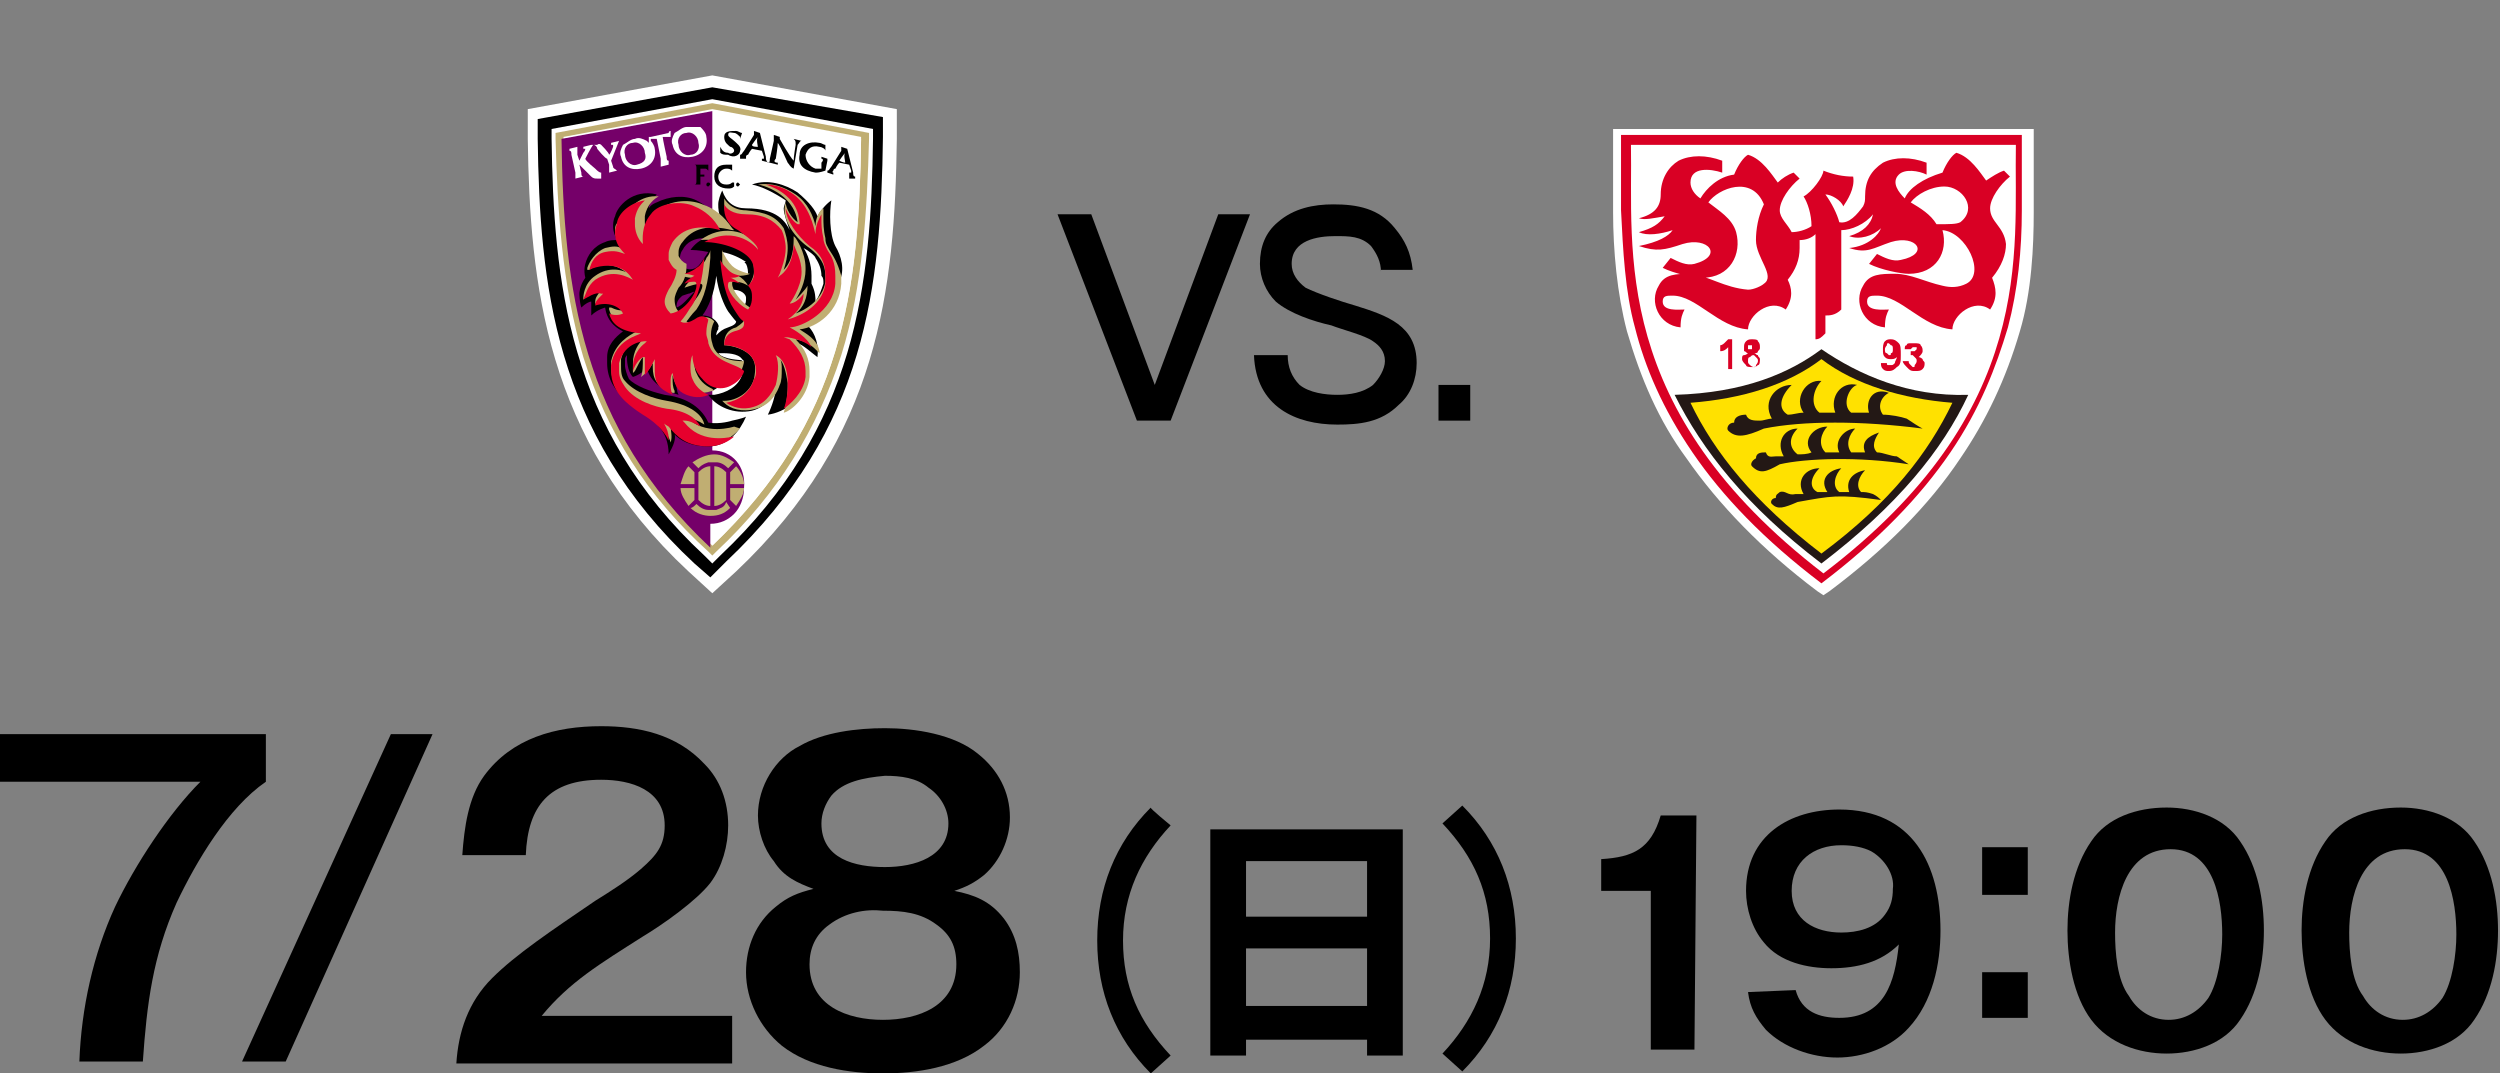 <?xml version="1.0" encoding="utf-8"?>
<!-- Generator: Adobe Illustrator 27.2.0, SVG Export Plug-In . SVG Version: 6.00 Build 0)  -->
<svg version="1.1" id="_レイヤー_2" xmlns="http://www.w3.org/2000/svg" xmlns:xlink="http://www.w3.org/1999/xlink" x="0px"
	 y="0px" viewBox="0 0 126 54.1" style="enable-background:new 0 0 126 54.1;" xml:space="preserve">
<rect x="0" y="0" width="126" height="54.1" fill="#808080" stroke="none"/>
<style type="text/css">
	.st0{fill:#FFFFFF;}
	.st1{fill:#C0AE72;}
	.st2{fill:#750069;}
	.st3{fill:#E6002D;}
	.st4{fill:#D90024;}
	.st5{fill:#231815;}
	.st6{fill:#FFE100;}
</style>
<g>
	<g>
		<g>
			<path d="M55,10.8l3.2,8.6l3.2-8.6H63l-4,10.4h-1.7l-4-10.4L55,10.8L55,10.8z"/>
			<path d="M69.6,13.7c0-0.5-0.2-0.9-0.5-1.3c-0.5-0.5-1.1-0.5-1.8-0.5c-0.9,0-2.2,0.2-2.2,1.4c0,0.5,0.3,0.9,0.7,1.2
				c0.6,0.3,1.8,0.7,2.5,0.9c1.6,0.5,3.1,1,3.1,2.9c0,0.8-0.3,1.6-0.9,2.1c-0.9,0.9-2,1-3.1,1c-2.1,0-4.1-0.9-4.2-3.5h1.7
				c0,0.6,0.2,1.1,0.6,1.5c0.5,0.4,1.3,0.5,1.9,0.5c0.6,0,1.3-0.1,1.8-0.5c0.3-0.3,0.6-0.8,0.6-1.2c0-0.5-0.3-0.8-0.6-1
				c-0.4-0.3-1.6-0.6-2.1-0.8c-0.9-0.2-2.1-0.6-2.8-1.2c-0.5-0.5-0.8-1.2-0.8-1.9c0-0.9,0.3-1.6,0.9-2.1c0.8-0.7,1.8-0.9,2.8-0.9
				c1.2,0,2.3,0.2,3.1,1.2c0.5,0.6,0.8,1.2,0.9,2.1H69.6L69.6,13.7z"/>
			<path d="M74.1,21.2h-1.6v-1.8h1.6V21.2z"/>
		</g>
	</g>
	<g>
		<g>
			<path d="M13.4,37v2.4c-1.9,1.3-3.5,4-4.5,6.1c-1.2,2.7-1.5,5.1-1.7,8H4c0.1-2.7,0.7-5.4,1.8-7.8c1-2.1,2.7-4.7,4.3-6.3H0V37H13.4
				L13.4,37z"/>
			<path d="M21.8,37l-7.4,16.5h-2.2L19.7,37H21.8z"/>
			<path d="M24.4,39.1c1.4-1.9,3.6-2.5,5.9-2.5c1.9,0,3.8,0.4,5.2,1.9c0.8,0.8,1.2,1.9,1.2,3.1c0,1-0.3,2.1-0.9,2.9
				c-0.7,0.9-2.4,2.1-3.4,2.7c-2.2,1.4-3.7,2.3-5.1,4h9.6v2.4H23c0.1-1.6,0.6-3.1,1.8-4.3c1.2-1.2,3-2.4,5.2-3.9
				c0.8-0.5,1.6-1,2.3-1.6c0.8-0.7,1.2-1.2,1.2-2.2c0-1.8-1.7-2.3-3.2-2.3c-2.6,0-3.7,1.3-3.8,3.8h-3.2
				C23.4,41.7,23.6,40.2,24.4,39.1L24.4,39.1z"/>
			<path d="M50.6,46.3c0.6,0.8,0.8,1.7,0.8,2.7c0,1.4-0.6,2.8-1.8,3.7c-1.4,1.1-3.4,1.4-5.1,1.4c-1.7,0-3.7-0.3-5.1-1.4
				c-1.1-0.9-1.8-2.3-1.8-3.7c0-1.3,0.5-2.5,1.5-3.3c0.6-0.5,1.1-0.7,1.9-0.9c-0.8-0.3-1.5-0.6-2-1.4c-0.5-0.6-0.8-1.5-0.8-2.3
				c0-1.5,0.9-2.9,2.1-3.5c1.2-0.7,2.9-0.9,4.3-0.9c1.5,0,3.5,0.3,4.7,1.3c1,0.8,1.6,1.9,1.6,3.2c0,1.1-0.5,2.2-1.3,2.9
				c-0.5,0.4-0.9,0.6-1.5,0.8C49.1,45.1,49.9,45.4,50.6,46.3L50.6,46.3z M41.8,46.6c-0.7,0.5-1,1.2-1,2c0,2.1,1.9,2.8,3.7,2.8
				c1.8,0,3.7-0.7,3.7-2.8c0-0.9-0.3-1.5-1-2c-0.8-0.6-1.7-0.7-2.7-0.7C43.6,45.8,42.6,46,41.8,46.6z M41.9,40.1
				c-0.3,0.4-0.5,0.9-0.5,1.4c0,1.8,1.7,2.2,3.2,2.2s3.2-0.5,3.2-2.2c0-0.7-0.4-1.4-1-1.8c-0.6-0.5-1.4-0.6-2.2-0.6
				C43.5,39.2,42.5,39.4,41.9,40.1L41.9,40.1z"/>
		</g>
		<g>
			<path d="M85.4,52.9h-2.2v-8h-2.5v-1.6c1.6-0.1,2.5-0.5,3-2.2h1.8L85.4,52.9L85.4,52.9z"/>
			<path d="M90.5,49.9c0.3,1.1,1.2,1.4,2.2,1.4c2.3,0,2.8-1.8,3-3.7c-0.9,0.9-2.1,1.2-3.4,1.2c-1.2,0-2.6-0.3-3.4-1.3
				c-0.6-0.7-0.9-1.7-0.9-2.6c0-2.8,2.2-4.1,4.7-4.1c3.7,0,5.1,2.8,5.1,6.1c0,1.7-0.4,3.6-1.6,4.9c-0.9,1-2.3,1.5-3.6,1.5
				s-2.7-0.5-3.6-1.4c-0.5-0.6-0.8-1.1-0.9-1.9L90.5,49.9L90.5,49.9z M94.3,42.9c-0.4-0.2-0.9-0.3-1.5-0.3c-1.4,0-2.5,0.8-2.5,2.3
				c0,1.5,1.2,2.1,2.5,2.1c0.8,0,1.7-0.2,2.2-0.9c0.3-0.4,0.4-0.8,0.4-1.3C95.5,44.1,95,43.3,94.3,42.9L94.3,42.9z"/>
			<path d="M102.2,42.7v2.4h-2.3v-2.4H102.2z M102.2,49v2.3h-2.3V49H102.2z"/>
			<path d="M112.9,42.4c0.9,1.3,1.2,3,1.2,4.5s-0.3,3.2-1.2,4.5c-0.8,1.2-2.3,1.7-3.7,1.7c-1.4,0-2.9-0.5-3.8-1.7
				c-0.9-1.2-1.2-3-1.2-4.5s0.3-3.2,1.2-4.5c0.8-1.2,2.3-1.7,3.8-1.7C110.6,40.7,112.1,41.2,112.9,42.4z M106.6,47
				c0,1,0.1,2.4,0.7,3.2c0.4,0.7,1.1,1.2,2,1.2c0.8,0,1.5-0.4,2-1.1c0.5-0.8,0.7-2.2,0.7-3.2c0-1.7-0.4-4.3-2.6-4.3
				S106.6,45.2,106.6,47L106.6,47z"/>
			<path d="M124.7,42.4c0.9,1.3,1.2,3,1.2,4.5s-0.3,3.2-1.2,4.5c-0.8,1.2-2.3,1.7-3.7,1.7s-2.9-0.5-3.8-1.7c-0.9-1.2-1.2-3-1.2-4.5
				s0.3-3.2,1.2-4.5c0.8-1.2,2.3-1.7,3.8-1.7C122.4,40.7,123.9,41.2,124.7,42.4z M118.4,47c0,1,0.1,2.4,0.7,3.2
				c0.4,0.7,1.1,1.2,2,1.2c0.8,0,1.5-0.4,2-1.1c0.5-0.8,0.7-2.2,0.7-3.2c0-1.7-0.4-4.3-2.6-4.3S118.4,45.2,118.4,47L118.4,47z"/>
		</g>
		<g>
			<path d="M59,41.6c-1.5,1.6-2.4,3.5-2.4,5.8c0,2.3,0.8,4.1,2.4,5.8l-1,0.9c-1.8-1.8-2.7-4.1-2.7-6.7c0-2.6,0.9-4.9,2.7-6.7
				C57.9,40.7,59,41.6,59,41.6z"/>
			<path d="M62.8,52.4v0.8H61V41.8h9.7v11.4h-1.8v-0.8L62.8,52.4L62.8,52.4z M68.9,43.4h-6.1v2.8h6.1V43.4z M68.9,47.8h-6.1v2.9h6.1
				V47.8z"/>
			<path d="M72.7,53.1c1.5-1.6,2.4-3.5,2.4-5.8c0-2.3-0.8-4.1-2.4-5.8l1-0.9c1.8,1.8,2.7,4.1,2.7,6.7c0,2.6-0.9,4.9-2.7,6.7
				C73.7,54,72.7,53.1,72.7,53.1z"/>
		</g>
	</g>
	<g>
		<path class="st0" d="M35.9,3.8l-9.3,1.7l0,1.5c0.1,7.3,0.9,15.1,8.1,21.8l1.2,1.1l1.2-1.1c7.2-6.8,8-14.2,8.1-21.8l0-1.5L35.9,3.8
			z"/>
		<path d="M35.9,4.4L27.1,6l0,1c0.1,7.2,0.8,14.8,7.9,21.4l0.8,0.7l0.8-0.8c7.1-6.7,7.8-13.9,7.9-21.4l0-1L35.9,4.4z"/>
		<path class="st0" d="M35.9,5l-8.1,1.5l0,0.5c0.1,7.1,0.8,14.6,7.7,21l0.4,0.4l0.4-0.4c6.9-6.5,7.6-13.7,7.7-21l0-0.5L35.9,5
			L35.9,5z"/>
		<path class="st1" d="M35.9,5.2L28,6.7v0.3c0.1,3.5,0.3,7.3,1.4,11c1.2,3.8,3.2,7,6.3,9.8l0.2,0.2l0.2-0.2c3.1-2.9,5.1-6.2,6.3-9.9
			c1.1-3.5,1.3-7.3,1.4-10.9V6.7L35.9,5.2L35.9,5.2z M35.9,27.5c-6.5-6.1-7.4-12.9-7.5-20.6l7.5-1.4l7.5,1.4
			C43.3,14.6,42.5,21.2,35.9,27.5z"/>
		<path class="st0" d="M35.9,27.5V5.6l7.5,1.4C43.3,14.6,42.5,21.2,35.9,27.5z"/>
		<g>
			<path class="st2" d="M35.9,22.7L35.9,22.7V5.6l0,0l-7.6,1.4c0.1,7.6,1,14.5,7.5,20.6v-1.2l0,0c0.5,0,0.9-0.2,1.2-0.5
				c0.3-0.3,0.5-0.8,0.5-1.3C37.6,23.5,36.9,22.7,35.9,22.7L35.9,22.7z"/>
			<g>
				<path class="st1" d="M35.2,25.2c0.2,0.2,0.4,0.3,0.6,0.3v-2c-0.2,0-0.4,0.1-0.6,0.3V25.2L35.2,25.2z"/>
				<path class="st1" d="M35,23.8l-0.3-0.3c-0.2,0.2-0.3,0.6-0.4,0.9H35C35,24.4,35,23.8,35,23.8z"/>
				<path class="st1" d="M36.8,24v0.4h0.7c0-0.3-0.2-0.7-0.4-0.9c-0.1,0.1-0.2,0.2-0.3,0.3C36.8,23.8,36.8,24,36.8,24z"/>
				<path class="st1" d="M35.7,23.3C35.7,23.3,35.7,23.3,35.7,23.3c0,0,0.1,0,0.1,0c0,0,0.1,0,0.1,0c0,0,0.1,0,0.1,0
					c0,0,0.1,0,0.1,0c0,0,0,0,0,0c0.2,0,0.4,0.1,0.6,0.3c0.1-0.1,0.2-0.2,0.3-0.3c-0.3-0.2-0.6-0.4-1-0.4c-0.4,0-0.8,0.2-1.1,0.4
					c0.1,0.1,0.2,0.2,0.3,0.3C35.3,23.5,35.4,23.4,35.7,23.3L35.7,23.3z"/>
				<path class="st1" d="M36,25.5c0.2,0,0.4-0.1,0.6-0.3v-1.4c-0.2-0.2-0.4-0.3-0.6-0.3V25.5z"/>
				<path class="st1" d="M35,25.2v-0.6h-0.7c0,0.3,0.2,0.6,0.4,0.9C34.8,25.4,34.9,25.3,35,25.2C35,25.2,35,25.2,35,25.2L35,25.2z"
					/>
				<path class="st1" d="M36.8,24.6v0.6c0,0,0,0,0,0c0.1,0.1,0.2,0.2,0.3,0.3c0.2-0.3,0.4-0.6,0.4-0.9L36.8,24.6L36.8,24.6z"/>
				<path class="st1" d="M36.1,25.7C36.1,25.7,36.1,25.7,36.1,25.7c0,0-0.1,0-0.1,0c0,0-0.1,0-0.1,0c0,0-0.1,0-0.1,0
					c0,0-0.1,0-0.1,0c0,0,0,0,0,0c-0.2,0-0.4-0.1-0.6-0.3c-0.1,0.1-0.2,0.2-0.3,0.2c0.3,0.3,0.7,0.4,1,0.4c0.4,0,0.7-0.1,1-0.4
					l-0.2-0.3C36.5,25.6,36.3,25.6,36.1,25.7L36.1,25.7z"/>
			</g>
		</g>
		<g>
			<path class="st0" d="M30.9,8.4c0,0-0.1-0.3-0.1-0.3c0,0,0.4-1,0.4-1l0,0l-0.4,0.1v0.1c0,0,0.1,0,0.1,0c0,0,0,0,0,0
				c0,0,0,0.1,0,0.1c0,0-0.1,0.3-0.2,0.4c0-0.1-0.4-0.5-0.4-0.5c0,0-0.1-0.1-0.2,0l-0.3,0h0l-0.4,0.1v0.1c0,0,0,0,0.1,0
				c0,0,0,0.1-0.1,0.2l0,0l0,0l-0.2,0.4l-0.1-0.3v0c0-0.1,0-0.2,0-0.3l0-0.1l-0.4,0.1v0.1c0.1,0,0.1,0.1,0.1,0.2v0L29,8.7v0
				c0,0.1,0,0.2,0,0.3L29,9l0.4-0.1V8.9c-0.1,0-0.1-0.1-0.1-0.2v0l-0.1-0.4l0.6,0.6c0.1,0.1,0.2,0.1,0.3,0.1l0.2,0V8.7
				c-0.1,0-0.2-0.1-0.3-0.2c0,0-0.5-0.4-0.5-0.5c0,0,0.3-0.6,0.4-0.7l0,0c0.1,0,0.2,0.1,0.2,0.2c0,0,0.4,0.5,0.5,0.5
				c0,0,0.1,0.3,0.1,0.3s0,0.1,0,0.1c0,0.1,0,0.2,0,0.2l0,0.1l0.4-0.1V8.6C31,8.5,30.9,8.5,30.9,8.4L30.9,8.4z"/>
			<path class="st0" d="M33.8,6.6L33.8,6.6c-0.1,0-0.1,0.1-0.1,0.1l-0.9,0.2h0h-0.1l0,0l0,0.3c0,0-0.1-0.1-0.1-0.1
				c-0.2-0.1-0.4-0.2-0.6-0.1c-0.2,0-0.4,0.2-0.6,0.3c-0.1,0.2-0.2,0.4-0.1,0.6c0.1,0.5,0.5,0.7,1,0.6c0.5-0.1,0.8-0.5,0.7-1
				c0-0.1-0.1-0.3-0.2-0.4l0-0.1C32.8,7,32.8,7,32.9,7c0,0,0.1,0,0.2,0c0,0,0.2,1,0.2,1s0,0,0,0.1c0,0.1,0,0.2,0,0.2l0,0.1l0.4-0.1
				V8.1c-0.1,0-0.1-0.1-0.1-0.2c0,0-0.2-0.9-0.2-1c0,0,0.2,0,0.2,0c0.1,0,0.2,0,0.2,0l0,0.1l0-0.1L33.8,6.6L33.8,6.6z M32.1,8.3
				c-0.3,0.1-0.6-0.2-0.6-0.5c-0.1-0.3,0.1-0.6,0.4-0.6c0.3-0.1,0.6,0.2,0.6,0.5C32.6,8,32.5,8.2,32.1,8.3L32.1,8.3z"/>
			<path class="st0" d="M34.6,6.4c-0.2,0-0.4,0.2-0.6,0.3c-0.1,0.2-0.2,0.4-0.1,0.6c0.1,0.5,0.5,0.7,1,0.6c0.5-0.1,0.8-0.5,0.7-1
				c0-0.2-0.2-0.4-0.3-0.5C35,6.4,34.8,6.4,34.6,6.4L34.6,6.4z M34.8,7.8c-0.3,0.1-0.6-0.2-0.6-0.5c-0.1-0.3,0.1-0.6,0.4-0.6
				c0.3-0.1,0.6,0.2,0.6,0.5C35.3,7.5,35.1,7.8,34.8,7.8z"/>
		</g>
		<g>
			<path d="M37,7.1c-0.1-0.1-0.3-0.2-0.3-0.3c0-0.2,0.2-0.1,0.3-0.1c0.1,0,0.2,0.1,0.3,0.2l0,0.1l0.1-0.3l0,0
				c-0.1,0-0.2-0.1-0.3-0.1c-0.3,0-0.6,0-0.6,0.3c0,0.3,0.2,0.4,0.3,0.5C36.9,7.4,37,7.5,37,7.6c0,0.1-0.2,0.2-0.3,0.1
				c-0.2,0-0.3-0.1-0.4-0.3l0-0.1l0,0.4h0c0.1,0.1,0.2,0.1,0.4,0.1C37,8,37.3,7.8,37.3,7.6C37.4,7.4,37.1,7.2,37,7.1L37,7.1z"/>
			<path d="M40.4,7.1L40,7l0,0c0.1,0.1,0.1,0.1,0.1,0.3c0,0-0.1,0.6-0.1,0.8C39.8,7.9,39.3,7,39.3,7l0,0l0-0.1v0l0,0L39,6.8l0,0.1
				C39,6.9,39,7,39,7.1L38.8,8c0,0.1,0,0.2-0.1,0.2l0,0l0,0c-0.1-0.1-0.1-0.2-0.1-0.3v0l-0.3-1.2h0L38,6.6l0,0.1c0,0,0,0,0,0
				c0,0,0,0.1,0,0.1c0,0-0.5,0.8-0.5,0.8l0,0c-0.1,0.1-0.1,0.2-0.2,0.2V8L37.6,8l0-0.1c0,0,0,0,0,0c0,0,0,0,0,0c0,0,0-0.1,0.1-0.1
				c0,0,0.1-0.2,0.2-0.3c0,0,0.5,0.1,0.5,0.1c0,0,0.1,0.3,0.1,0.3c0,0.1,0,0.1,0,0.1c0,0,0,0-0.1,0v0.1l0.4,0.1l0,0h0l0.4,0.1l0-0.1
				C39,8.2,39,8.1,39.1,8c0,0,0.1-0.6,0.1-0.8c0.1,0.1,0.5,1,0.5,1c0.1,0.1,0.1,0.2,0.3,0.3l0,0l0.2-1.2C40.3,7.2,40.3,7.1,40.4,7.1
				L40.4,7.1L40.4,7.1z M38.2,7.4c-0.1,0-0.3,0-0.3-0.1c0,0,0.2-0.3,0.3-0.4C38.1,7,38.2,7.4,38.2,7.4L38.2,7.4z"/>
			<path d="M41.6,8.6l0.1-0.5l0-0.1l0,0l-0.3-0.1l0,0.1c0.1,0,0.1,0.1,0,0.2c0,0,0,0.3,0,0.3c-0.1,0-0.2,0-0.3,0
				c-0.3-0.1-0.5-0.4-0.5-0.7c0.1-0.3,0.3-0.5,0.7-0.4c0.1,0,0.3,0.1,0.3,0.2l0,0.1l0-0.1l0-0.3l0,0c-0.1,0-0.2-0.1-0.3-0.1
				c-0.5-0.1-1,0.1-1,0.6c-0.1,0.5,0.2,0.8,0.8,0.9C41.2,8.7,41.3,8.7,41.6,8.6L41.6,8.6L41.6,8.6L41.6,8.6L41.6,8.6z"/>
			<path d="M43,8.7L43,8.7l-0.3-1.2h0l-0.3-0.1l0,0.1c0,0,0,0,0,0c0,0,0,0.1,0,0.1l-0.5,0.8l0,0c-0.1,0.1-0.1,0.2-0.2,0.2v0.1
				L42,8.8l0-0.1c0,0-0.1,0,0-0.1c0,0,0-0.1,0.1-0.1c0,0,0.1-0.2,0.2-0.3c0,0,0.5,0.1,0.5,0.1c0,0,0.1,0.3,0.1,0.3
				c0,0.1,0,0.1,0,0.1c0,0,0,0-0.1,0V9L43.1,9l0-0.1C43,8.9,43,8.8,43,8.7L43,8.7z M42.6,8.2c-0.1,0-0.3-0.1-0.3-0.1
				c0,0,0.2-0.3,0.3-0.4C42.5,7.8,42.6,8.1,42.6,8.2L42.6,8.2z"/>
		</g>
		<g>
			<path d="M35.5,8.8h-0.2V8.5c0,0,0.2,0,0.2,0c0.1,0,0.1,0,0.2,0.1l0,0V8.5l0-0.2h0l-0.1,0h0H35v0c0.1,0,0.1,0.1,0.1,0.2v0v0.6v0
				c0,0.1,0,0.2-0.1,0.2v0h0.3v0c0,0,0-0.1,0-0.1c0,0,0,0,0,0v0c0,0,0-0.3,0-0.3h0.1c0,0,0.1,0,0.1,0l0,0.1V8.9L35.5,8.8L35.5,8.8
				L35.5,8.8L35.5,8.8z"/>
			<path d="M35.7,9.2c-0.1,0-0.1,0.1-0.1,0.1c0,0.1,0.1,0.1,0.1,0.1s0.1-0.1,0.1-0.1C35.8,9.3,35.8,9.2,35.7,9.2L35.7,9.2z"/>
			<path d="M36.6,9.3c-0.3,0-0.4-0.2-0.4-0.4c0-0.2,0.2-0.4,0.4-0.4c0.1,0,0.2,0,0.3,0.1l0,0V8.3h0c-0.1,0-0.2,0-0.3,0
				c-0.4,0-0.6,0.2-0.6,0.6c0,0.4,0.3,0.6,0.7,0.6c0.1,0,0.2,0,0.3-0.1h0L37,9.2l-0.1,0C36.8,9.3,36.7,9.3,36.6,9.3L36.6,9.3z"/>
			<path d="M37.2,9.2c-0.1,0-0.1,0.1-0.1,0.1c0,0.1,0.1,0.1,0.1,0.1s0.1-0.1,0.1-0.1C37.3,9.3,37.2,9.2,37.2,9.2z"/>
		</g>
		<g>
			<path d="M42.1,12.4c-0.3-0.6-0.3-1.7-0.2-2.3c-0.3,0.2-0.6,0.6-0.7,0.8c-0.1-0.3-0.4-0.7-1-1.2c-0.6-0.4-1.5-0.7-2.3-0.4
				c0.5,0.1,1.1,0.4,1.7,0.8c0,0,0,0,0,0c0,0.1-0.1,0.3-0.1,0.4c0,0.3,0.2,0.8,0.3,1.1c-0.2-0.4-0.6-1.1-2.2-1.1
				c-0.6,0-1-0.3-1.2-0.9c-0.1,0.2-0.2,0.5-0.2,0.7s0,0.5,0.2,0.8c0,0-0.1-0.1-0.1-0.1c-0.4-0.4-0.8-0.7-1.2-0.9
				c-0.6-0.3-1.4-0.2-2,0.1l0,0c0,0-0.3,0.1-0.4,0.3c0-0.2,0.2-0.5,0.4-0.7c-1.2-0.3-2,0.6-2.1,1.1c-0.1,0.2-0.1,0.4-0.1,0.5
				c0,0.3,0.1,0.5,0.2,0.7c-0.2,0-0.4,0-0.6,0.1c-0.6,0.2-0.9,0.7-1,1.1c0,0-0.1,0.3,0,0.7c-0.3,0.4-0.3,0.8-0.3,0.8
				c0,0,0,0.4,0.1,0.7c0.2-0.2,0.4-0.3,0.5-0.3l0,0.2c0,0,0,0.3,0,0.5c0.3-0.3,0.7-0.4,0.7-0.4c0.1,0.8,0.7,1.1,0.9,1.2
				c-0.4,0.3-0.8,0.7-0.8,1.3l0,0.3c0,0.8,0.4,1.4,0.9,1.8c0.3,0.3,1.5,1,1.7,1.4c0.3,0.3,0.5,0.8,0.5,1.4c0.1-0.2,0.4-0.7,0.3-1
				c0.3,0.3,0.8,0.6,1.7,0.6c1,0,1.6-0.8,1.9-1.5c-0.2,0.1-0.7,0.2-0.7,0.2c0,0-0.6,0.2-1.2,0.1c-0.4-0.9-1.3-1.3-2.2-1.4
				c-0.4-0.1-1.2-0.3-1.7-0.7c0,0,0,0-0.1-0.1c-0.1-0.2-0.2-0.5-0.2-0.7c0-0.1,0-0.2,0-0.3c0-0.1,0.1-0.2,0.1-0.2c0,0,0,0.1,0,0.1
				c0,0.1,0,0.7,0.3,1c0.3-0.1,0.6-0.3,0.7-0.5c0.1,0.6,0.6,1.1,1.6,1.4c-0.1-0.2-0.1-0.4-0.1-0.5c0.1,0.1,0.3,0.3,0.5,0.3
				c0.6,0.2,1.3,0.1,1.6-0.2c-0.1,0-0.3-0.1-0.4-0.2c0.3,0.1,0.7,0.1,1.2-0.1c0.2-0.1,0.3-0.2,0.4-0.3c-0.2,0.6-0.8,0.9-1.4,1
				c0,0-0.3,0-0.3,0c0.4,0.6,1.3,1,2.2,0.8c0.8-0.2,1.1-0.9,1.2-1.2c0,0.4-0.2,1-0.4,1.4c0.8-0.1,1.9-0.8,2-1.9l0-0.3
				c0-0.5-0.2-0.9-0.5-1.4c0.3,0.1,0.6,0.4,1,0.7c0.1-0.9-0.3-1.4-0.5-1.6c0.8-0.4,1.5-1.2,1.6-2.2C42.6,13.6,42.4,12.9,42.1,12.4
				L42.1,12.4z M37.6,13.3c0.1,0.2,0.1,0.4,0.1,0.5c-0.1,0-0.1,0-0.1,0c-0.4-0.1-0.6-0.2-0.8-0.3c-0.1-0.2-0.3-0.5-0.4-0.8
				c0.5,0.1,0.9,0.3,1.2,0.5C37.5,13.2,37.5,13.2,37.6,13.3L37.6,13.3z M37.6,15c0,0.2,0,0.3-0.1,0.4c-0.1,0-0.1-0.1-0.2-0.1
				c-0.2-0.3-0.4-0.5-0.4-0.7c0.1,0,0.4,0,0.6,0.2C37.6,14.9,37.6,15,37.6,15L37.6,15z M34.1,15.5c0,0,0-0.1,0-0.1
				c0-0.3,0.3-0.5,0.3-0.5l0.3-0.1c0.1,0,0.2-0.1,0.3-0.1C34.7,15,34.4,15.4,34.1,15.5z M35.2,13.4L35.2,13.4
				c-0.2,0.2-0.6,0.3-0.9-0.1c-0.1-0.2,0-0.6,0.1-0.7c0.2-0.4,0.6-0.6,1.1-0.6c-0.2,0.1-0.5,0.3-0.7,0.6c0.1,0,0.4,0,0.9,0.1
				C35.5,13,35.3,13.3,35.2,13.4L35.2,13.4z M35.4,15.9c0.3-0.4,0.6-1.1,0.7-2c0.1,0.8,0.4,1.5,0.6,1.8c0,0,0.3,0.4,0.4,0.5
				c0,0.1-0.1,0.2-0.4,0.3c-0.3,0.1-0.4,0.2-0.6,0.4c0-0.2,0.1-0.3,0.1-0.3l0-0.1C36.3,16.4,36,15.9,35.4,15.9L35.4,15.9z
				 M36.3,17.9c0,0-0.1-0.1-0.1-0.1c0.1,0,0.2,0,0.2,0c0.2,0,0.8,0,1,0.3c0,0,0,0,0.1,0.1h-0.1C37.5,18.1,36.8,18.2,36.3,17.9
				L36.3,17.9z M41.5,14.3c-0.1,0.3-0.2,0.6-0.4,0.9c0-0.2,0-0.5-0.2-0.9c0-0.1,0-0.4,0-0.4c0-0.6-0.2-1.1-0.4-1.4
				c0.2,0.1,0.6,0.4,0.6,0.5c0.2,0.3,0.3,0.6,0.3,0.9C41.5,14,41.5,14.1,41.5,14.3L41.5,14.3z"/>
			<path class="st1" d="M37.5,18.2c0,0-1.4,0.1-1.6-0.9c-0.2-0.6,0.1-1.1,0.1-1.1l0,0l0,0c0,0-0.3-0.4-0.8-0.1
				c-0.3,0.2-0.5,0.2-0.6,0.1c0.1-0.1,0.2-0.3,0.5-0.6c0.4-0.6,0.6-1.3,0.7-2.6c0,0,0-0.2,0-0.4c0,0.1-0.1,0.3-0.2,0.4
				c0,0.1-0.2,0.3-0.3,0.5l0,0c-0.2,0.2-0.4,0.3-0.6,0.3c-0.1,0-0.2,0-0.3,0.1c0.2,0.1,0.4,0.1,0.6,0.1c-0.2,0.1-0.4,0.3-0.5,0.5
				c0.3-0.1,0.6-0.2,0.8-0.2c0,0,0.1,0,0.1,0.1l0,0c0,0.3-0.6,1.2-1.2,1.3c-0.1-0.1-0.2-0.3-0.2-0.6c0-0.2,0.1-0.4,0.2-0.6
				c0.3-0.3,0.4-0.7,0.4-1.1c0,0,0,0,0-0.1v0l0,0c-0.2-0.1-0.3-0.2-0.4-0.4c0-0.1,0-0.2,0-0.2c0-0.2,0.1-0.4,0.2-0.5
				c0.5-0.7,1.3-0.9,2.5-0.6l0.1,0l-0.1-0.1c-0.4-0.6-0.9-1-1.5-1.2c-0.7-0.3-1.8-0.2-2.3,0.4c-0.4,0.4-0.4,0.9-0.4,1.2
				c0,0,0,0,0,0.1c-0.1-0.2-0.2-0.5-0.2-0.8c0-0.1,0-0.2,0-0.3c0.1-0.6,0.5-0.9,0.7-1c-0.9-0.1-1.6,0.6-1.7,1.1
				C31,11.2,31,11.4,31,11.6c0,0.3,0.1,0.6,0.3,0.9c-0.2-0.1-0.4-0.1-0.8,0c-0.5,0.2-0.8,0.7-0.9,1l0,0.1l0.1,0
				c0.4-0.3,1.1-0.3,1.5-0.1c0.2,0.1,0.3,0.2,0.5,0.3c-0.3-0.2-1-0.4-1.7,0.1c-0.6,0.4-0.6,1.1-0.6,1.1v0.1l0.1-0.1
				c0,0,0.5-0.3,0.8-0.4C30.1,14.9,30,15,30,15.2l0,0.1l0.1,0c0.6-0.2,1.2-0.1,1.4,0.3c-0.2,0.1-0.5,0-0.7-0.1l-0.1,0l0,0.1
				c0.1,0.3,0.3,1,1.4,1.1c-0.4,0.2-1.1,0.6-1.3,1.5c0,0.1,0,0.2,0,0.3c0,1.2,0.9,1.8,1.3,2.1l0.3,0.2c0.5,0.3,1.2,0.8,1.4,1.5
				c0.1-0.3,0-0.6,0-0.8c0.4,0.4,0.9,0.8,1.9,0.9c0.9,0,1.5-0.7,1.5-0.7l0.1-0.1L37,21.5c0,0-1.5,0.5-2.4-0.5
				c0.3,0.1,0.6,0.2,0.9,0.4c-0.1-0.5-0.7-1-1.9-1.2c-0.6-0.1-1.6-0.4-2.1-1c-0.2-0.2-0.2-0.5-0.2-0.8c0-0.1,0-0.2,0-0.3
				c0.2-0.8,0.8-1,1.1-1c-0.2,0.2-0.5,0.6-0.5,1.2c0,0.1,0,0.3,0,0.4l0,0.1l0.1-0.1c0.1-0.2,0.3-0.6,0.4-0.7c0,0.1,0,0.1,0,0.1
				c0,0.3,0,0.7-0.1,0.9c0.3-0.2,0.5-0.5,0.6-0.7c0,0.1,0,0.2,0,0.2c0,0.6,0.2,1,1,1.3l0.1,0l0-0.1c-0.1-0.2-0.1-0.4-0.1-0.6
				c0-0.1,0-0.1,0-0.2c0.1,0.4,0.2,0.7,0.7,0.8c0.5,0.2,1,0.1,1.3,0l0.1,0l-0.1-0.1c-0.2-0.1-0.6-0.3-0.8-0.8
				c-0.1-0.2-0.1-0.4-0.1-0.6c0,0,0-0.1,0-0.1c0,0.2,0.2,0.6,0.4,0.8c0.5,0.5,1.1,0.6,1.6,0.3C37.4,18.8,37.5,18.3,37.5,18.2
				L37.5,18.2L37.5,18.2L37.5,18.2z"/>
			<path class="st1" d="M41.8,12.6c-0.1-0.2-0.2-0.3-0.2-0.6c-0.1-0.4-0.1-0.8-0.1-1c0-0.3,0-0.4,0-0.5c-0.2,0.1-0.4,0.5-0.4,0.9
				c-0.1-0.5-0.4-1.2-1-1.6c-0.6-0.4-1.2-0.6-1.9-0.5c0.1,0,1.8,0.4,2,1.9c-0.3-0.2-0.6-0.7-0.6-1c-0.3,0.9,0.6,1.9,1.2,2.3
				c0.5,0.4,0.8,0.8,0.8,1.4c0,0.1,0,0.2,0,0.3c-0.1,0.7-0.7,1.3-1.5,1.6c0.4-0.3,0.6-0.8,0.6-1.4c-0.1,0.2-0.5,0.6-0.6,0.7
				c0.2-0.3,0.5-0.9,0.5-1.5c0,0,0,0,0-0.1c0-0.8-0.5-1.5-0.5-1.5l-0.1-0.1c0,0,0,0.2,0,0.2c0,0.2,0,1-0.5,1.5
				c0.1-0.3,0.2-0.7,0.2-1.1c0-0.4-0.1-0.7-0.2-1c-0.4-0.6-0.9-0.8-1.9-0.9c-0.8,0-1.1-0.6-1.1-0.6l0-0.1l0,0.1c0,0,0,0.1,0,0.3
				c0,0.3,0.1,0.9,0.7,1.2c0.3,0.2,0.5,0.3,0.7,0.5c-0.5-0.3-1.5-0.7-2.6,0.1c0.9-0.1,2.3,0.3,2.6,1c0.1,0.2,0.1,0.4,0.1,0.6
				c0,0.2-0.1,0.4-0.2,0.6l0,0l0,0c0.2,0.2,0.2,0.4,0.2,0.6c0,0.3-0.1,0.5-0.2,0.6c-0.5-0.3-0.9-0.9-0.9-1.2c0,0,0,0,0,0
				c0-0.1,0-0.1,0.1-0.1c0.1,0,0.4,0,0.7,0.2c-0.1-0.2-0.3-0.4-0.5-0.5c0.1,0,0.4,0,0.6-0.1c-0.5-0.1-0.8-0.3-0.9-0.4l0,0
				c-0.2-0.2-0.4-0.5-0.5-0.8c0,0.2,0,0.5,0,0.6c0.1,1,0.3,1.8,0.7,2.3c0.2,0.3,0.3,0.4,0.4,0.6c0,0,0,0,0,0c0,0.1-0.1,0.2-0.4,0.4
				c-0.4,0.1-0.6,0.4-0.6,0.8v0.1l0,0c0.2,0,0.9,0.1,1.3,0.5c0.3,0.3,0.3,0.7,0.2,1.2c-0.2,0.7-0.9,1.1-1.5,1.1h-0.1l0.1,0.1
				c0.3,0.3,0.9,0.5,1.6,0.3c0.8-0.2,1.1-0.9,1.2-1.2c0.1-0.2,0.1-0.5,0.1-0.8c0-0.2,0-0.4-0.1-0.5c0.2,0.2,0.3,0.6,0.4,1.2
				c0,0.1,0,0.1,0,0.2c0,0.5-0.1,1-0.2,1.3c0.4-0.1,1.2-0.8,1.3-1.8c0-0.1,0-0.2,0-0.3c0-0.6-0.2-1.1-0.7-1.6
				c0.6,0.1,0.9,0.4,1.1,0.6l0.1,0.1l0-0.1c-0.1-0.6-0.7-0.9-1-1.1c0.9-0.1,2-0.9,2.1-2.3c0-0.1,0-0.2,0-0.4
				C42.2,13.2,42,12.9,41.8,12.6L41.8,12.6z"/>
			<path class="st3" d="M35.7,17.3c0-0.2-0.1-0.3-0.1-0.5c0-0.4,0.1-0.6,0.1-0.7c-0.1-0.1-0.3-0.3-0.7,0c-0.5,0.3-0.7,0.1-0.7,0.1
				l0,0l0,0c0,0,0.2-0.2,0.5-0.7c0.4-0.5,0.6-1.4,0.7-2.5c-0.1,0.2-0.2,0.4-0.4,0.5l0,0c-0.1,0.1-0.3,0.2-0.6,0.3
				c0.2,0,0.5,0.1,0.5,0.1s-0.4,0.2-0.5,0.4c0.2-0.1,0.4-0.1,0.5-0.1c0.1,0,0.1,0.1,0.1,0.2c0,0.4-0.6,1.3-1.3,1.4h0l0,0
				c-0.2-0.2-0.3-0.4-0.3-0.6c0-0.2,0.1-0.4,0.2-0.6c0.2-0.3,0.4-0.7,0.4-1c0,0,0,0,0,0c-0.2-0.1-0.3-0.3-0.4-0.5c0-0.1,0-0.2,0-0.3
				c0-0.2,0.1-0.4,0.2-0.6c0.5-0.7,1.3-0.9,2.4-0.6C36,11,35.5,10.6,35,10.4c-0.6-0.3-1.8-0.2-2.2,0.4c-0.5,0.6-0.4,1.3-0.4,1.5
				c-0.3-0.3-0.4-0.7-0.4-1c0-0.1,0-0.2,0-0.3c0.1-0.5,0.3-0.7,0.5-0.9c-0.7,0.1-1.3,0.6-1.4,1.1c0,0.1-0.1,0.3-0.1,0.5
				c0,0.4,0.1,0.7,0.5,1.1c-0.3-0.1-0.5-0.2-1-0.1c-0.5,0.1-0.7,0.5-0.8,0.9c0.4-0.2,1.1-0.3,1.5-0.1c0.3,0.1,0.5,0.3,0.7,0.6
				c-0.2-0.1-1-0.6-1.9,0c-0.4,0.3-0.5,0.8-0.6,1c0.2-0.1,0.6-0.4,0.9-0.3l0.1,0l-0.1,0.1c-0.2,0.2-0.3,0.3-0.3,0.5
				c0.6-0.2,1.2,0,1.4,0.4l0,0l0,0c-0.2,0.1-0.5,0.1-0.7,0c0.1,0.4,0.4,0.9,1.6,1c-0.1,0.1-1.3,0.3-1.5,1.6c0,0.1,0,0.2,0,0.3
				c0,1.1,0.9,1.7,1.3,2l0.3,0.2c0.5,0.3,1,0.7,1.3,1.3c0,0,0,0,0-0.1c0-0.3-0.1-0.5-0.2-0.7c-0.1-0.2-0.2-0.2-0.3-0.3
				c0.1,0.1,0.3,0.3,0.5,0.4c0.4,0.5,0.9,1,2,1c0.6,0,1.1-0.3,1.3-0.5c-0.5,0.1-1.7,0.3-2.5-0.7l-0.1-0.1l0.1,0
				c0.3,0,0.6,0.2,0.8,0.3c-0.2-0.4-0.7-0.8-1.7-0.9c-0.6-0.1-1.6-0.4-2.1-1.1c-0.2-0.3-0.3-0.5-0.3-0.8c0-0.1,0-0.2,0-0.4
				c0.3-1.1,1.3-1.1,1.3-1.1h0.1l-0.1,0.1c0,0-0.6,0.4-0.6,1.2c0,0.1,0,0.2,0,0.2c0.1-0.3,0.3-0.6,0.5-0.7l0.1,0v0.3
				c0,0.2,0,0.4,0,0.6c0.2-0.2,0.3-0.4,0.5-0.8c0,0.2,0,0.4,0,0.6c0,0.6,0.2,0.9,0.9,1.2c-0.1-0.2-0.1-0.4-0.1-0.6s0-0.4,0.1-0.5
				c0.1,0.6,0.2,0.9,0.7,1.1c0.5,0.2,0.9,0.1,1.1,0c-0.2-0.1-0.6-0.3-0.8-0.8c-0.1-0.2-0.1-0.5-0.1-0.6c0-0.1,0-0.4,0.1-0.6
				c0,0.1,0,0.7,0.5,1.2c0.4,0.5,1,0.6,1.5,0.3c0.4-0.2,0.6-0.6,0.6-0.7C37.1,18.3,36,18.3,35.7,17.3L35.7,17.3z"/>
			<path class="st3" d="M41.4,11c0-0.1,0-0.2,0-0.2c-0.1,0.2-0.3,0.5-0.3,1c-0.1-0.4-0.3-1.4-1.1-2c-0.4-0.3-0.9-0.5-1.4-0.5
				c0.6,0.2,1.6,0.7,1.7,1.9l0,0.1l-0.1,0c-0.2-0.1-0.5-0.5-0.6-0.8c0,0.6,0.6,1.4,1.2,1.9c0.6,0.4,0.8,0.9,0.8,1.5
				c0,0.1,0,0.2,0,0.4c-0.1,0.8-0.8,1.5-1.9,1.8c0.6-0.4,0.8-0.9,0.8-1.3c-0.2,0.3-0.5,0.5-0.7,0.5l-0.1,0.1l0.1-0.1
				c0,0,0.6-0.8,0.6-1.6c0,0,0,0,0,0c0-0.6-0.3-1.1-0.4-1.4c0,0.3-0.1,1.2-0.7,1.6l-0.1,0.1l0.1-0.2c0.1-0.3,0.3-0.8,0.3-1.3
				c0-0.3-0.1-0.7-0.2-0.9c-0.4-0.5-0.9-0.8-1.8-0.8c-0.7,0-1-0.3-1.1-0.5c0,0,0,0.1,0,0.2c0,0.3,0.1,0.8,0.7,1.1c0.4,0.3,1,0.7,1,1
				c0-0.1-1.1-1.3-2.7-0.4c0.9,0,2.1,0.4,2.4,1c0.1,0.2,0.1,0.4,0.1,0.6c0,0.2-0.1,0.4-0.3,0.6c0.2,0.2,0.2,0.4,0.2,0.6
				c0,0.4-0.2,0.6-0.2,0.6l0,0l0,0c-0.6-0.3-1.1-1-1-1.3c0-0.1,0.1-0.1,0.1-0.1c0.1,0,0.3,0,0.5,0.1c-0.1-0.1-0.4-0.3-0.5-0.3
				c0.2,0,0.3,0,0.5-0.1c-0.4-0.1-0.5-0.2-0.6-0.3l0,0c-0.1-0.1-0.3-0.3-0.4-0.5c0.1,1.1,0.3,1.9,0.7,2.5c0.2,0.3,0.3,0.5,0.5,0.6
				l0,0l0,0.1c0,0.2-0.1,0.3-0.5,0.4c-0.3,0.1-0.5,0.3-0.5,0.7c0.3,0,0.9,0.1,1.3,0.5c0.2,0.2,0.3,0.5,0.3,0.8c0,0.1,0,0.3-0.1,0.4
				c-0.2,0.7-0.8,1.1-1.4,1.2c0.3,0.2,0.8,0.4,1.4,0.2c0.7-0.2,1-0.9,1.1-1.1c0.1-0.4,0.2-1.1,0-1.5c0.4,0.2,0.6,0.7,0.6,1.4
				c0,0.1,0,0.2,0,0.2c0,0.4-0.1,0.9-0.2,1.1c0.3-0.2,1-0.8,1.1-1.6c0-0.1,0-0.2,0-0.3c0-0.6-0.3-1.1-0.8-1.6L39.5,17l0.2,0
				c0.6,0.1,1,0.3,1.2,0.5c-0.2-0.5-0.9-0.9-1.1-1c0.6,0,2.2-0.8,2.3-2.2c0-0.1,0-0.2,0-0.4c0-0.7-0.2-1-0.4-1.3
				c-0.1-0.2-0.2-0.4-0.2-0.6C41.4,11.6,41.4,11.3,41.4,11L41.4,11z"/>
		</g>
	</g>
	<g>
		<path class="st0" d="M81.3,6.5v0.4c0,0.2,0,0.5,0,0.7c0,0.9,0,2,0,3.1c0,1.9,0.2,4.1,0.7,6c0.7,2.4,1.6,4.5,3,6.4
			c1.6,2.3,3.8,4.6,6.6,6.7l0.3,0.2l0.3-0.2c2.8-2.1,5-4.3,6.6-6.7c1.3-1.9,2.3-4,3-6.4c0.6-2,0.7-4.3,0.7-6c0-0.7,0-1.4,0-2.1
			c0-0.6,0-1.1,0-1.6V6.5h-0.4H81.7L81.3,6.5L81.3,6.5L81.3,6.5z"/>
		<path class="st4" d="M91.8,29.4c-2.9-2.2-5-4.4-6.5-6.6c-1.5-2.2-2.4-4.3-2.9-6.3c-0.5-1.8-0.6-3.9-0.7-5.9c0-1.4,0-2.6,0-3.8
			h20.2c0,1.1,0,2.4,0,3.8c0,2-0.2,4-0.7,5.9c-0.6,2-1.4,4.1-2.9,6.3C96.8,25,94.7,27.2,91.8,29.4L91.8,29.4L91.8,29.4z"/>
		<path class="st0" d="M82.2,7.3c0.1,5.3-1.1,13.3,9.7,21.6c10.8-8.2,9.6-16.2,9.7-21.6H82.2L82.2,7.3z"/>
		<path class="st4" d="M95.9,18.2l0.3,0l0,0c0,0.1,0,0.1,0.1,0.2c0,0,0.1,0.1,0.1,0.1c0.1,0,0.1,0,0.1-0.1c0,0,0.1-0.1,0.1-0.2
			c0-0.1,0-0.1-0.1-0.2c0,0-0.1-0.1-0.1-0.1c0,0-0.1,0-0.1,0l0,0l0-0.2l0,0c0.1,0,0.1,0,0.2,0c0,0,0.1-0.1,0.1-0.1c0,0,0-0.1,0-0.1
			c0,0-0.1,0-0.1,0s-0.1,0-0.1,0s-0.1,0.1-0.1,0.1l0,0l-0.3,0l0,0c0-0.1,0-0.2,0.1-0.2c0-0.1,0.1-0.1,0.2-0.1c0.1,0,0.1,0,0.2,0
			c0.1,0,0.3,0,0.3,0.1c0.1,0.1,0.1,0.2,0.1,0.3c0,0.1-0.1,0.2-0.2,0.3c0.1,0,0.2,0.1,0.2,0.1c0,0.1,0.1,0.1,0.1,0.2
			c0,0.1,0,0.2-0.1,0.3s-0.2,0.1-0.4,0.1c-0.1,0-0.2,0-0.3-0.1C96,18.4,95.9,18.3,95.9,18.2L95.9,18.2L95.9,18.2z M95.4,17.6
			c0-0.1,0-0.2-0.1-0.2c0,0-0.1-0.1-0.1-0.1c-0.1,0-0.1,0-0.1,0.1c0,0-0.1,0.1-0.1,0.2c0,0.1,0,0.2,0.1,0.2c0,0,0.1,0.1,0.1,0.1
			c0.1,0,0.1,0,0.1-0.1C95.4,17.8,95.4,17.7,95.4,17.6L95.4,17.6L95.4,17.6z M94.8,18.3l0.3,0l0,0c0,0.1,0,0.1,0.1,0.1
			c0,0,0.1,0,0.1,0c0.1,0,0.1,0,0.2-0.1c0-0.1,0.1-0.2,0.1-0.3c-0.1,0.1-0.2,0.1-0.3,0.1c-0.1,0-0.2,0-0.3-0.1
			c-0.1-0.1-0.1-0.2-0.1-0.4c0-0.1,0-0.3,0.1-0.4c0.1-0.1,0.2-0.1,0.3-0.1c0.2,0,0.3,0.1,0.4,0.2c0.1,0.1,0.1,0.3,0.1,0.6
			s0,0.5-0.2,0.6c-0.1,0.1-0.2,0.2-0.4,0.2c-0.1,0-0.2,0-0.3-0.1C94.8,18.5,94.8,18.4,94.8,18.3L94.8,18.3L94.8,18.3z M88.1,18.2
			c0,0.1,0,0.1,0.1,0.2c0,0,0.1,0.1,0.2,0.1c0.1,0,0.1,0,0.1-0.1c0,0,0.1-0.1,0.1-0.2c0-0.1,0-0.1-0.1-0.2c0,0-0.1-0.1-0.1-0.1
			c-0.1,0-0.1,0-0.2,0.1C88.1,18,88.1,18.1,88.1,18.2L88.1,18.2L88.1,18.2z M88.1,17.5c0,0.1,0,0.1,0,0.1c0,0,0.1,0,0.1,0
			c0.1,0,0.1,0,0.1,0c0,0,0-0.1,0-0.1s0-0.1,0-0.1c0,0-0.1,0-0.1,0c-0.1,0-0.1,0-0.1,0C88.1,17.4,88.1,17.5,88.1,17.5L88.1,17.5
			L88.1,17.5z M88.1,17.8c-0.1,0-0.1-0.1-0.2-0.1c0-0.1,0-0.1,0-0.2c0-0.1,0-0.2,0.1-0.3c0.1-0.1,0.2-0.1,0.3-0.1s0.3,0,0.3,0.1
			c0.1,0.1,0.1,0.2,0.1,0.3c0,0.1,0,0.1-0.1,0.2c0,0.1-0.1,0.1-0.2,0.1c0.1,0,0.1,0.1,0.2,0.1c0,0.1,0.1,0.1,0.1,0.2
			c0,0.1,0,0.3-0.1,0.3c-0.1,0.1-0.2,0.1-0.3,0.1c-0.1,0-0.3,0-0.3-0.1c-0.1-0.1-0.2-0.2-0.2-0.3c0-0.1,0-0.2,0.1-0.2
			C87.9,17.9,88,17.9,88.1,17.8L88.1,17.8L88.1,17.8z M87.4,18.6h-0.3v-1.1l0,0c-0.1,0.1-0.2,0.2-0.4,0.2l0,0v-0.3l0,0
			c0.1,0,0.2-0.1,0.2-0.1c0.1-0.1,0.1-0.1,0.2-0.2h0.2V18.6C87.4,18.6,87.4,18.6,87.4,18.6z"/>
		<path class="st4" d="M97.1,8.2c-0.8-0.3-1.6-0.3-2.2,0C94.3,8.6,94,9.1,94,9.9c0,0.2,0,0.3-0.1,0.5l0,0c-0.3,0.4-0.7,0.9-1.2,0.8
			c-0.1-0.4-0.4-1-0.7-1.4c0.3,0,0.8,0.3,0.9,0.6c0.2-0.3,0.6-0.9,0.5-1.5c-0.5,0-1-0.1-1.5-0.3c0,0.3-0.6,1.1-1,1.3
			c0.2,0.3,0.4,0.9,0.4,1.5c-0.3,0.2-0.7,0.3-1,0.3c-0.2-0.4-0.6-0.7-0.6-1.1c0-0.5,0.5-1.2,1-1.6l0,0l-0.3-0.3l0,0
			c-0.3,0.1-0.6,0.3-0.8,0.5l0,0l0,0c-0.3-0.4-0.8-1.2-1.5-1.4c-0.2,0.1-0.5,0.5-0.7,1C86.6,8.9,86,9.5,85.7,10
			c-0.3-0.2-0.5-0.5-0.5-0.8c0-0.8,1-0.7,1.6-0.5l0,0V8.1l0,0c-0.8-0.3-1.6-0.3-2.2,0c-0.5,0.3-0.9,0.9-0.9,1.7c0,0.6-0.3,1-1.1,1.2
			c0.3,0.1,0.7,0,1.3-0.1c-0.3,0.4-0.6,0.6-1.3,0.8c0.4,0.2,1.1,0.1,1.7-0.1c-0.2,0.3-0.7,0.6-1.7,0.8c0.9,0.3,1.3,0.2,2.2-0.1
			c1.3-0.4,2.1,0.6,0.6,1c-0.4,0.1-0.8-0.1-1.2-0.3l0,0l-0.4,0.5l0,0c0.6,0.3,1.6,0.5,2,0.5c1.4,0,2-1.2,1.7-2.3
			c-0.2-0.7-0.9-1.1-1.4-1.5c0.5-0.7,2.2-1.4,2.8,0.1c-0.3,0.6-0.4,1.3-0.4,1.8c0,0.9,1,1.8,0.4,2.2c-0.1,0.1-0.5,0.3-0.8,0.3
			c-1.2-0.1-2-0.7-2.9-0.8c-0.7,0-1.3,0-1.6,0.6c-0.5,0.8,0,2,1.1,2.1c0-0.5,0.1-0.7,0.2-0.9c-0.3,0-1.1,0.1-1.1-0.4
			c0-0.3,0.2-0.3,0.5-0.3c1.2,0,2.3,1.6,3.8,1.7c0-0.7,1.1-1.6,1.9-1c0.4-0.6,0.3-1.1,0.1-1.5c0.4-0.5,0.6-1,0.6-1.6
			c0-0.1,0-0.3,0-0.4c0.3,0,0.6-0.1,0.8-0.3l0,0v5.3l0,0c0.2,0,0.3-0.1,0.5-0.3l0,0v-0.9l0,0c0.2,0,0.5,0,0.8-0.3l0,0v-4l0,0
			c0.5,0,1.2-0.3,1.6-0.8c0,0,0,0,0,0c-0.1,0.5-0.5,0.9-1.2,1.1c0.5,0.2,1.2,0,1.6-0.4c-0.1,0.3-0.6,0.9-1.6,1
			c0.9,0.3,1.2,0,2.1-0.3c1.3-0.4,2,0.6,0.5,0.9c-0.4,0.1-0.8-0.1-1.2-0.3l0,0l-0.4,0.5l0,0c0.6,0.3,1.6,0.5,2,0.5
			c1.4,0,2-1.1,1.7-2.2c1.2,0.1,2.2,2.2,1.2,2.7c-0.4,0.2-0.8,0.2-1.2,0.1c-0.9-0.2-1.6-0.6-2.4-0.6c-0.7,0-1.3,0-1.6,0.6
			c-0.5,0.8,0,2,1.1,2.1c0-0.5,0.1-0.7,0.2-0.9c-0.3,0-1.1,0.1-1.1-0.4c0-0.3,0.2-0.3,0.5-0.3c1.2,0,2.3,1.6,3.8,1.7
			c0-0.7,1.1-1.6,1.9-1c0.4-0.6,0.3-1.1,0.1-1.6c0.5-0.6,0.7-1.2,0.7-1.7c-0.1-0.9-0.8-1.1-0.8-1.8c0-0.5,0.5-1.2,1-1.6l0,0
			l-0.3-0.3l0,0c-0.3,0.1-0.6,0.3-0.9,0.5c-0.3-0.4-0.8-1.2-1.5-1.4c-0.2,0.1-0.5,0.5-0.7,1C96.9,9,96.2,9.5,96,10
			c-0.3-0.3-0.7-0.8-0.3-1.2c0.3-0.3,1-0.2,1.4,0l0,0L97.1,8.2L97.1,8.2L97.1,8.2z M97.6,11.3c-0.3-0.5-0.8-0.8-1.3-1.1
			c0.3-0.4,1-0.8,1.7-0.8c0.9,0,1.7,1.1,0.8,1.8C98.6,11.3,98.3,11.3,97.6,11.3L97.6,11.3L97.6,11.3z"/>
		<path class="st5" d="M91.8,28.4c-3.8-2.9-6-5.7-7.4-8.5c3.5-0.1,5.8-1.1,7.4-2.3c1.9,1.3,4.4,2.4,7.4,2.3
			C97.9,22.7,95.6,25.5,91.8,28.4L91.8,28.4z"/>
		<path class="st6" d="M91.8,27.9c-3.4-2.6-5.4-5.1-6.6-7.6c2.6-0.2,4.9-0.9,6.6-2.2c1.7,1.3,4.1,2,6.6,2.2
			C97.2,22.8,95.3,25.3,91.8,27.9L91.8,27.9z"/>
		<path class="st5" d="M90.5,24.9c0.1,0,0.2,0,0.4,0c-0.4-0.7,0.1-1.3,0.8-1.3c-0.5,0.5-0.5,1-0.1,1.2c0.2,0,0.3,0,0.5,0
			c-0.4-0.6,0-1.1,0.7-1.2c-0.3,0.3-0.5,0.9-0.1,1.2c0.2,0,0.3,0,0.5,0c-0.2-0.6,0.2-1,0.8-1.1c-0.3,0.3-0.5,0.8-0.2,1.1
			c0.2,0,0.3,0,0.6,0.1c0.2,0.1,0.3,0.2,0.4,0.3c-2.2-0.3-2.5-0.2-4.2,0.1c-0.7,0.3-1,0.4-1.3,0.1c-0.1-0.1,0-0.3,0.2-0.3
			c0-0.2,0.1-0.2,0.2-0.3C90,24.7,90.1,25,90.5,24.9L90.5,24.9L90.5,24.9z M89.5,23c0.1,0,0.3,0,0.4,0c-0.4-0.7,0-1.4,0.7-1.4
			c-0.5,0.5-0.4,1,0,1.3c0.2,0,0.5,0,0.7-0.1c-0.5-0.6,0.1-1.3,0.8-1.3c-0.3,0.3-0.5,0.9-0.1,1.3c0.2,0,0.5,0,0.7,0
			c-0.3-0.6,0.3-1.2,0.8-1.2c-0.3,0.3-0.5,0.8-0.2,1.2c0.2,0,0.5,0,0.7,0c-0.2-0.5,0.1-0.8,0.7-1c-0.2,0.3-0.4,0.7-0.1,1
			c0.3,0,0.7,0.2,1,0.2c0.3,0.2,0.3,0.2,0.6,0.4c-2.5-0.4-5.2-0.3-6.5,0c-0.7,0.4-1,0.5-1.4,0.1c-0.1-0.1,0-0.3,0.2-0.4
			c0-0.3,0.3-0.3,0.5-0.3C89.1,23.1,89.3,23,89.5,23L89.5,23L89.5,23z M88.7,21.2c0.2,0,0.4-0.1,0.6-0.1c-0.5-0.9,0.2-1.7,1-1.7
			c-0.6,0.6-0.7,1.2-0.2,1.5c0.3,0,0.5-0.1,0.8-0.1c-0.5-0.7,0.1-1.7,0.9-1.6c-0.4,0.4-0.6,1.2-0.1,1.6c0.3,0,0.6,0,0.8,0
			c-0.3-0.8,0.3-1.6,1.1-1.4c-0.4,0.1-0.8,1-0.3,1.4c0.3,0,0.6,0,0.9,0c-0.2-0.6,0.2-1.3,1-1c-0.4,0.2-0.6,0.7-0.3,1.1
			c0.4,0,0.9,0.1,1.2,0.2c0.3,0.2,0.6,0.4,0.8,0.5c-3.1-0.4-6-0.4-8,0c-0.9,0.4-1.4,0.5-1.8,0.1c-0.1-0.1,0-0.4,0.3-0.4
			c0-0.3,0.3-0.4,0.6-0.4C88.1,21.2,88.4,21.2,88.7,21.2L88.7,21.2L88.7,21.2z"/>
	</g>
</g>
</svg>
